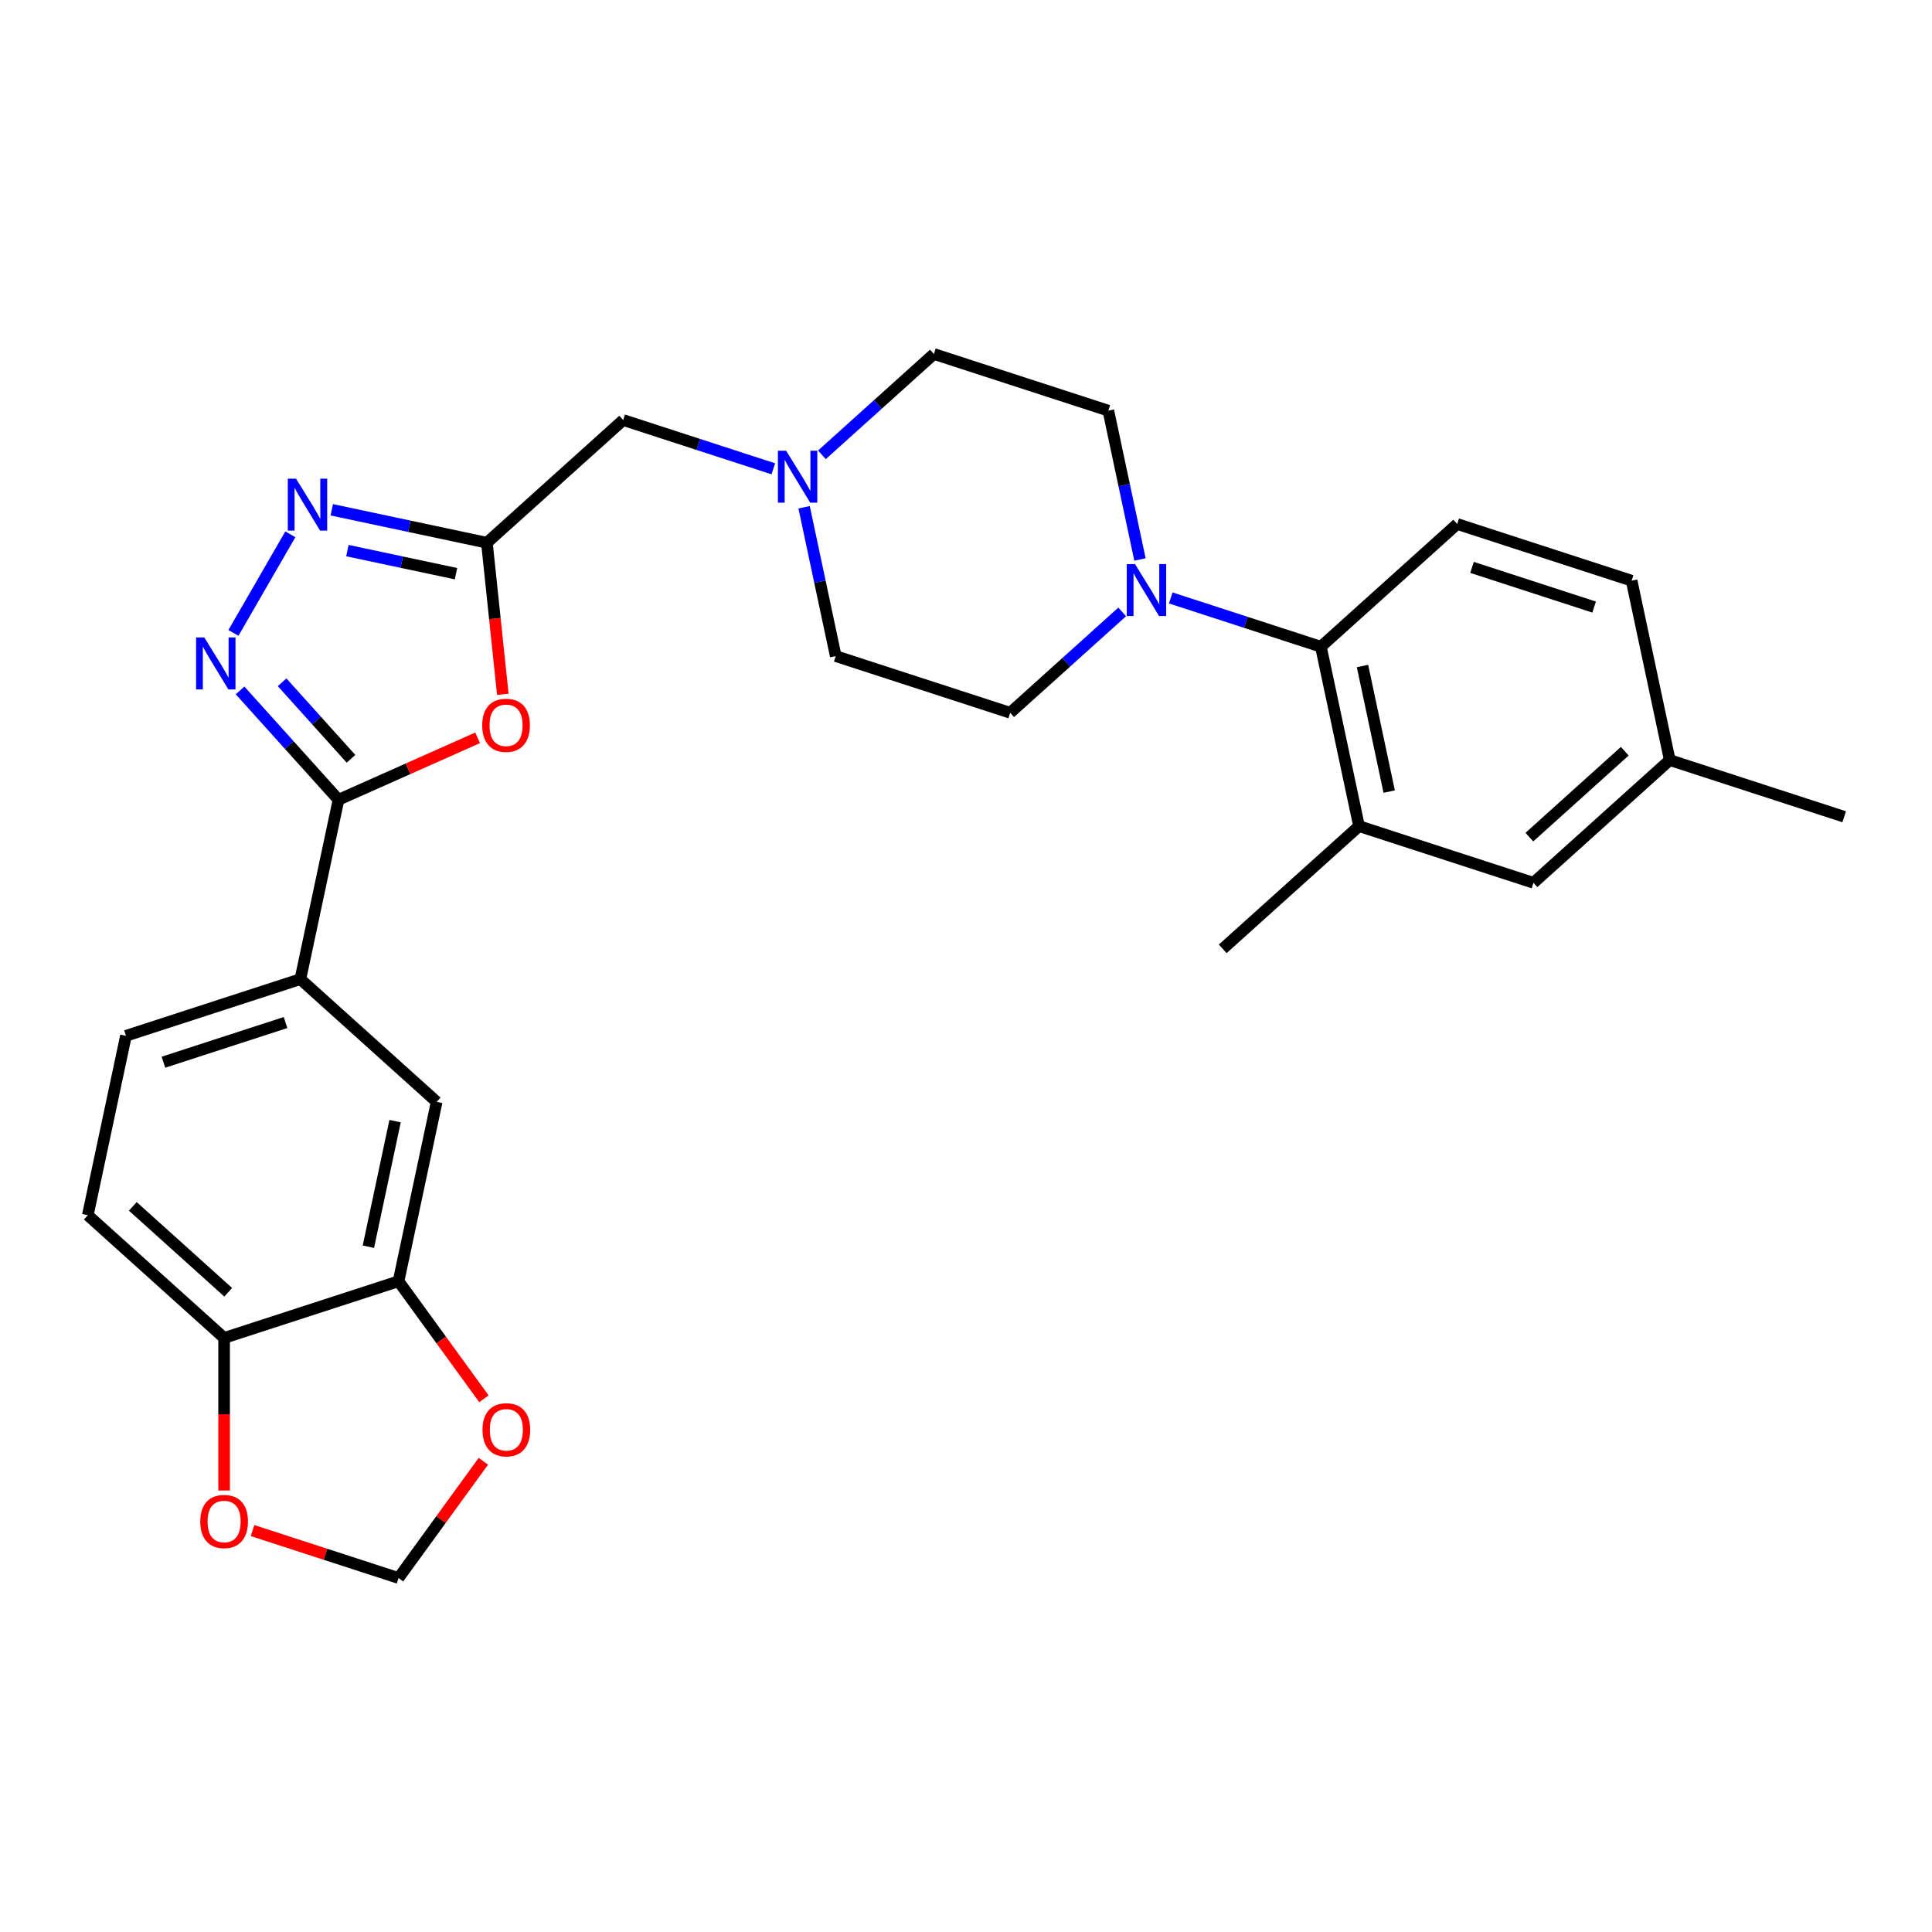 <?xml version='1.0' encoding='iso-8859-1'?>
<svg version='1.1' baseProfile='full'
              xmlns='http://www.w3.org/2000/svg'
                      xmlns:rdkit='http://www.rdkit.org/xml'
                      xmlns:xlink='http://www.w3.org/1999/xlink'
                  xml:space='preserve'
width='1000px' height='1000px' viewBox='0 0 1000 1000'>
<!-- END OF HEADER -->
<rect style='opacity:1.0;fill:#FFFFFF;stroke:none' width='1000' height='1000' x='0' y='0'> </rect>
<path class='bond-0' d='M 124.261,357.36 L 149.737,385.654' style='fill:none;fill-rule:evenodd;stroke:#0000FF;stroke-width:6px;stroke-linecap:butt;stroke-linejoin:miter;stroke-opacity:1' />
<path class='bond-0' d='M 149.737,385.654 L 175.212,413.948' style='fill:none;fill-rule:evenodd;stroke:#000000;stroke-width:6px;stroke-linecap:butt;stroke-linejoin:miter;stroke-opacity:1' />
<path class='bond-0' d='M 146.013,353.144 L 163.846,372.95' style='fill:none;fill-rule:evenodd;stroke:#0000FF;stroke-width:6px;stroke-linecap:butt;stroke-linejoin:miter;stroke-opacity:1' />
<path class='bond-0' d='M 163.846,372.95 L 181.679,392.756' style='fill:none;fill-rule:evenodd;stroke:#000000;stroke-width:6px;stroke-linecap:butt;stroke-linejoin:miter;stroke-opacity:1' />
<path class='bond-3' d='M 120.823,327.586 L 150.289,276.548' style='fill:none;fill-rule:evenodd;stroke:#0000FF;stroke-width:6px;stroke-linecap:butt;stroke-linejoin:miter;stroke-opacity:1' />
<path class='bond-1' d='M 175.212,413.948 L 211.217,397.918' style='fill:none;fill-rule:evenodd;stroke:#000000;stroke-width:6px;stroke-linecap:butt;stroke-linejoin:miter;stroke-opacity:1' />
<path class='bond-1' d='M 211.217,397.918 L 247.221,381.888' style='fill:none;fill-rule:evenodd;stroke:#FF0000;stroke-width:6px;stroke-linecap:butt;stroke-linejoin:miter;stroke-opacity:1' />
<path class='bond-6' d='M 175.212,413.948 L 155.475,506.804' style='fill:none;fill-rule:evenodd;stroke:#000000;stroke-width:6px;stroke-linecap:butt;stroke-linejoin:miter;stroke-opacity:1' />
<path class='bond-28' d='M 260.257,359.369 L 256.135,320.148' style='fill:none;fill-rule:evenodd;stroke:#FF0000;stroke-width:6px;stroke-linecap:butt;stroke-linejoin:miter;stroke-opacity:1' />
<path class='bond-28' d='M 256.135,320.148 L 252.012,280.927' style='fill:none;fill-rule:evenodd;stroke:#000000;stroke-width:6px;stroke-linecap:butt;stroke-linejoin:miter;stroke-opacity:1' />
<path class='bond-2' d='M 252.012,280.927 L 211.869,272.394' style='fill:none;fill-rule:evenodd;stroke:#000000;stroke-width:6px;stroke-linecap:butt;stroke-linejoin:miter;stroke-opacity:1' />
<path class='bond-2' d='M 211.869,272.394 L 171.726,263.861' style='fill:none;fill-rule:evenodd;stroke:#0000FF;stroke-width:6px;stroke-linecap:butt;stroke-linejoin:miter;stroke-opacity:1' />
<path class='bond-2' d='M 236.022,296.938 L 207.922,290.965' style='fill:none;fill-rule:evenodd;stroke:#000000;stroke-width:6px;stroke-linecap:butt;stroke-linejoin:miter;stroke-opacity:1' />
<path class='bond-2' d='M 207.922,290.965 L 179.821,284.992' style='fill:none;fill-rule:evenodd;stroke:#0000FF;stroke-width:6px;stroke-linecap:butt;stroke-linejoin:miter;stroke-opacity:1' />
<path class='bond-14' d='M 252.012,280.927 L 322.559,217.406' style='fill:none;fill-rule:evenodd;stroke:#000000;stroke-width:6px;stroke-linecap:butt;stroke-linejoin:miter;stroke-opacity:1' />
<path class='bond-4' d='M 590.049,289.596 L 581.861,251.076' style='fill:none;fill-rule:evenodd;stroke:#0000FF;stroke-width:6px;stroke-linecap:butt;stroke-linejoin:miter;stroke-opacity:1' />
<path class='bond-4' d='M 581.861,251.076 L 573.673,212.555' style='fill:none;fill-rule:evenodd;stroke:#000000;stroke-width:6px;stroke-linecap:butt;stroke-linejoin:miter;stroke-opacity:1' />
<path class='bond-5' d='M 605.979,309.495 L 644.837,322.12' style='fill:none;fill-rule:evenodd;stroke:#0000FF;stroke-width:6px;stroke-linecap:butt;stroke-linejoin:miter;stroke-opacity:1' />
<path class='bond-5' d='M 644.837,322.12 L 683.694,334.746' style='fill:none;fill-rule:evenodd;stroke:#000000;stroke-width:6px;stroke-linecap:butt;stroke-linejoin:miter;stroke-opacity:1' />
<path class='bond-30' d='M 580.842,316.728 L 551.853,342.83' style='fill:none;fill-rule:evenodd;stroke:#0000FF;stroke-width:6px;stroke-linecap:butt;stroke-linejoin:miter;stroke-opacity:1' />
<path class='bond-30' d='M 551.853,342.83 L 522.864,368.932' style='fill:none;fill-rule:evenodd;stroke:#000000;stroke-width:6px;stroke-linecap:butt;stroke-linejoin:miter;stroke-opacity:1' />
<path class='bond-7' d='M 683.694,334.746 L 703.431,427.601' style='fill:none;fill-rule:evenodd;stroke:#000000;stroke-width:6px;stroke-linecap:butt;stroke-linejoin:miter;stroke-opacity:1' />
<path class='bond-7' d='M 705.226,344.727 L 719.042,409.726' style='fill:none;fill-rule:evenodd;stroke:#000000;stroke-width:6px;stroke-linecap:butt;stroke-linejoin:miter;stroke-opacity:1' />
<path class='bond-12' d='M 683.694,334.746 L 754.241,271.225' style='fill:none;fill-rule:evenodd;stroke:#000000;stroke-width:6px;stroke-linecap:butt;stroke-linejoin:miter;stroke-opacity:1' />
<path class='bond-10' d='M 155.475,506.804 L 226.022,570.324' style='fill:none;fill-rule:evenodd;stroke:#000000;stroke-width:6px;stroke-linecap:butt;stroke-linejoin:miter;stroke-opacity:1' />
<path class='bond-20' d='M 155.475,506.804 L 65.192,536.139' style='fill:none;fill-rule:evenodd;stroke:#000000;stroke-width:6px;stroke-linecap:butt;stroke-linejoin:miter;stroke-opacity:1' />
<path class='bond-20' d='M 147.8,529.261 L 84.601,549.795' style='fill:none;fill-rule:evenodd;stroke:#000000;stroke-width:6px;stroke-linecap:butt;stroke-linejoin:miter;stroke-opacity:1' />
<path class='bond-17' d='M 703.431,427.601 L 793.715,456.936' style='fill:none;fill-rule:evenodd;stroke:#000000;stroke-width:6px;stroke-linecap:butt;stroke-linejoin:miter;stroke-opacity:1' />
<path class='bond-26' d='M 703.431,427.601 L 632.884,491.122' style='fill:none;fill-rule:evenodd;stroke:#000000;stroke-width:6px;stroke-linecap:butt;stroke-linejoin:miter;stroke-opacity:1' />
<path class='bond-8' d='M 206.285,663.18 L 226.022,570.324' style='fill:none;fill-rule:evenodd;stroke:#000000;stroke-width:6px;stroke-linecap:butt;stroke-linejoin:miter;stroke-opacity:1' />
<path class='bond-8' d='M 190.674,645.304 L 204.49,580.305' style='fill:none;fill-rule:evenodd;stroke:#000000;stroke-width:6px;stroke-linecap:butt;stroke-linejoin:miter;stroke-opacity:1' />
<path class='bond-13' d='M 206.285,663.18 L 228.384,693.596' style='fill:none;fill-rule:evenodd;stroke:#000000;stroke-width:6px;stroke-linecap:butt;stroke-linejoin:miter;stroke-opacity:1' />
<path class='bond-13' d='M 228.384,693.596 L 250.483,724.012' style='fill:none;fill-rule:evenodd;stroke:#FF0000;stroke-width:6px;stroke-linecap:butt;stroke-linejoin:miter;stroke-opacity:1' />
<path class='bond-29' d='M 206.285,663.18 L 116.001,692.515' style='fill:none;fill-rule:evenodd;stroke:#000000;stroke-width:6px;stroke-linecap:butt;stroke-linejoin:miter;stroke-opacity:1' />
<path class='bond-9' d='M 400.274,242.657 L 361.417,230.032' style='fill:none;fill-rule:evenodd;stroke:#0000FF;stroke-width:6px;stroke-linecap:butt;stroke-linejoin:miter;stroke-opacity:1' />
<path class='bond-9' d='M 361.417,230.032 L 322.559,217.406' style='fill:none;fill-rule:evenodd;stroke:#000000;stroke-width:6px;stroke-linecap:butt;stroke-linejoin:miter;stroke-opacity:1' />
<path class='bond-22' d='M 416.205,262.556 L 424.392,301.076' style='fill:none;fill-rule:evenodd;stroke:#0000FF;stroke-width:6px;stroke-linecap:butt;stroke-linejoin:miter;stroke-opacity:1' />
<path class='bond-22' d='M 424.392,301.076 L 432.58,339.597' style='fill:none;fill-rule:evenodd;stroke:#000000;stroke-width:6px;stroke-linecap:butt;stroke-linejoin:miter;stroke-opacity:1' />
<path class='bond-23' d='M 425.412,235.424 L 454.401,209.322' style='fill:none;fill-rule:evenodd;stroke:#0000FF;stroke-width:6px;stroke-linecap:butt;stroke-linejoin:miter;stroke-opacity:1' />
<path class='bond-23' d='M 454.401,209.322 L 483.39,183.22' style='fill:none;fill-rule:evenodd;stroke:#000000;stroke-width:6px;stroke-linecap:butt;stroke-linejoin:miter;stroke-opacity:1' />
<path class='bond-11' d='M 116.001,692.515 L 45.455,628.994' style='fill:none;fill-rule:evenodd;stroke:#000000;stroke-width:6px;stroke-linecap:butt;stroke-linejoin:miter;stroke-opacity:1' />
<path class='bond-11' d='M 118.123,668.877 L 68.741,624.413' style='fill:none;fill-rule:evenodd;stroke:#000000;stroke-width:6px;stroke-linecap:butt;stroke-linejoin:miter;stroke-opacity:1' />
<path class='bond-15' d='M 116.001,692.515 L 116.001,731.996' style='fill:none;fill-rule:evenodd;stroke:#000000;stroke-width:6px;stroke-linecap:butt;stroke-linejoin:miter;stroke-opacity:1' />
<path class='bond-15' d='M 116.001,731.996 L 116.001,771.477' style='fill:none;fill-rule:evenodd;stroke:#FF0000;stroke-width:6px;stroke-linecap:butt;stroke-linejoin:miter;stroke-opacity:1' />
<path class='bond-24' d='M 754.241,271.225 L 844.525,300.56' style='fill:none;fill-rule:evenodd;stroke:#000000;stroke-width:6px;stroke-linecap:butt;stroke-linejoin:miter;stroke-opacity:1' />
<path class='bond-24' d='M 761.916,293.682 L 825.115,314.217' style='fill:none;fill-rule:evenodd;stroke:#000000;stroke-width:6px;stroke-linecap:butt;stroke-linejoin:miter;stroke-opacity:1' />
<path class='bond-16' d='M 250.179,756.364 L 228.232,786.572' style='fill:none;fill-rule:evenodd;stroke:#FF0000;stroke-width:6px;stroke-linecap:butt;stroke-linejoin:miter;stroke-opacity:1' />
<path class='bond-16' d='M 228.232,786.572 L 206.285,816.78' style='fill:none;fill-rule:evenodd;stroke:#000000;stroke-width:6px;stroke-linecap:butt;stroke-linejoin:miter;stroke-opacity:1' />
<path class='bond-31' d='M 130.715,792.225 L 168.5,804.503' style='fill:none;fill-rule:evenodd;stroke:#FF0000;stroke-width:6px;stroke-linecap:butt;stroke-linejoin:miter;stroke-opacity:1' />
<path class='bond-31' d='M 168.5,804.503 L 206.285,816.78' style='fill:none;fill-rule:evenodd;stroke:#000000;stroke-width:6px;stroke-linecap:butt;stroke-linejoin:miter;stroke-opacity:1' />
<path class='bond-32' d='M 793.715,456.936 L 864.262,393.416' style='fill:none;fill-rule:evenodd;stroke:#000000;stroke-width:6px;stroke-linecap:butt;stroke-linejoin:miter;stroke-opacity:1' />
<path class='bond-32' d='M 791.593,433.299 L 840.976,388.835' style='fill:none;fill-rule:evenodd;stroke:#000000;stroke-width:6px;stroke-linecap:butt;stroke-linejoin:miter;stroke-opacity:1' />
<path class='bond-18' d='M 522.864,368.932 L 432.58,339.597' style='fill:none;fill-rule:evenodd;stroke:#000000;stroke-width:6px;stroke-linecap:butt;stroke-linejoin:miter;stroke-opacity:1' />
<path class='bond-19' d='M 573.673,212.555 L 483.39,183.22' style='fill:none;fill-rule:evenodd;stroke:#000000;stroke-width:6px;stroke-linecap:butt;stroke-linejoin:miter;stroke-opacity:1' />
<path class='bond-21' d='M 65.192,536.139 L 45.455,628.994' style='fill:none;fill-rule:evenodd;stroke:#000000;stroke-width:6px;stroke-linecap:butt;stroke-linejoin:miter;stroke-opacity:1' />
<path class='bond-25' d='M 844.525,300.56 L 864.262,393.416' style='fill:none;fill-rule:evenodd;stroke:#000000;stroke-width:6px;stroke-linecap:butt;stroke-linejoin:miter;stroke-opacity:1' />
<path class='bond-27' d='M 864.262,393.416 L 954.545,422.751' style='fill:none;fill-rule:evenodd;stroke:#000000;stroke-width:6px;stroke-linecap:butt;stroke-linejoin:miter;stroke-opacity:1' />
<path  class='atom-0' d='M 105.749 329.959
L 114.559 344.199
Q 115.432 345.604, 116.837 348.148
Q 118.242 350.692, 118.318 350.844
L 118.318 329.959
L 121.887 329.959
L 121.887 356.843
L 118.204 356.843
L 108.749 341.275
Q 107.648 339.452, 106.471 337.364
Q 105.332 335.275, 104.99 334.63
L 104.99 356.843
L 101.496 356.843
L 101.496 329.959
L 105.749 329.959
' fill='#0000FF'/>
<path  class='atom-2' d='M 249.594 375.412
Q 249.594 368.957, 252.784 365.35
Q 255.974 361.743, 261.935 361.743
Q 267.897 361.743, 271.087 365.35
Q 274.276 368.957, 274.276 375.412
Q 274.276 381.944, 271.049 385.665
Q 267.821 389.348, 261.935 389.348
Q 256.012 389.348, 252.784 385.665
Q 249.594 381.982, 249.594 375.412
M 261.935 386.31
Q 266.036 386.31, 268.239 383.576
Q 270.479 380.804, 270.479 375.412
Q 270.479 370.134, 268.239 367.476
Q 266.036 364.78, 261.935 364.78
Q 257.834 364.78, 255.594 367.438
Q 253.392 370.096, 253.392 375.412
Q 253.392 380.842, 255.594 383.576
Q 257.834 386.31, 261.935 386.31
' fill='#FF0000'/>
<path  class='atom-4' d='M 153.214 247.747
L 162.024 261.987
Q 162.897 263.392, 164.302 265.936
Q 165.707 268.48, 165.783 268.632
L 165.783 247.747
L 169.352 247.747
L 169.352 274.632
L 165.669 274.632
L 156.214 259.063
Q 155.113 257.24, 153.936 255.152
Q 152.797 253.064, 152.455 252.418
L 152.455 274.632
L 148.961 274.632
L 148.961 247.747
L 153.214 247.747
' fill='#0000FF'/>
<path  class='atom-5' d='M 587.468 291.969
L 596.277 306.208
Q 597.151 307.613, 598.556 310.157
Q 599.961 312.702, 600.037 312.853
L 600.037 291.969
L 603.606 291.969
L 603.606 318.853
L 599.923 318.853
L 590.468 303.285
Q 589.366 301.462, 588.189 299.373
Q 587.05 297.285, 586.708 296.639
L 586.708 318.853
L 583.215 318.853
L 583.215 291.969
L 587.468 291.969
' fill='#0000FF'/>
<path  class='atom-10' d='M 406.9 233.299
L 415.71 247.538
Q 416.583 248.943, 417.988 251.488
Q 419.393 254.032, 419.469 254.184
L 419.469 233.299
L 423.038 233.299
L 423.038 260.183
L 419.355 260.183
L 409.9 244.615
Q 408.799 242.792, 407.622 240.703
Q 406.483 238.615, 406.141 237.969
L 406.141 260.183
L 402.647 260.183
L 402.647 233.299
L 406.9 233.299
' fill='#0000FF'/>
<path  class='atom-14' d='M 249.743 740.056
Q 249.743 733.6, 252.932 729.993
Q 256.122 726.386, 262.083 726.386
Q 268.045 726.386, 271.235 729.993
Q 274.424 733.6, 274.424 740.056
Q 274.424 746.587, 271.197 750.308
Q 267.969 753.991, 262.083 753.991
Q 256.16 753.991, 252.932 750.308
Q 249.743 746.625, 249.743 740.056
M 262.083 750.953
Q 266.184 750.953, 268.387 748.219
Q 270.627 745.448, 270.627 740.056
Q 270.627 734.777, 268.387 732.119
Q 266.184 729.423, 262.083 729.423
Q 257.982 729.423, 255.742 732.081
Q 253.54 734.739, 253.54 740.056
Q 253.54 745.486, 255.742 748.219
Q 257.982 750.953, 262.083 750.953
' fill='#FF0000'/>
<path  class='atom-16' d='M 103.66 787.521
Q 103.66 781.065, 106.85 777.458
Q 110.04 773.851, 116.001 773.851
Q 121.963 773.851, 125.153 777.458
Q 128.342 781.065, 128.342 787.521
Q 128.342 794.052, 125.115 797.773
Q 121.887 801.456, 116.001 801.456
Q 110.078 801.456, 106.85 797.773
Q 103.66 794.09, 103.66 787.521
M 116.001 798.418
Q 120.102 798.418, 122.305 795.684
Q 124.545 792.913, 124.545 787.521
Q 124.545 782.242, 122.305 779.584
Q 120.102 776.888, 116.001 776.888
Q 111.9 776.888, 109.66 779.546
Q 107.458 782.204, 107.458 787.521
Q 107.458 792.95, 109.66 795.684
Q 111.9 798.418, 116.001 798.418
' fill='#FF0000'/>
</svg>
